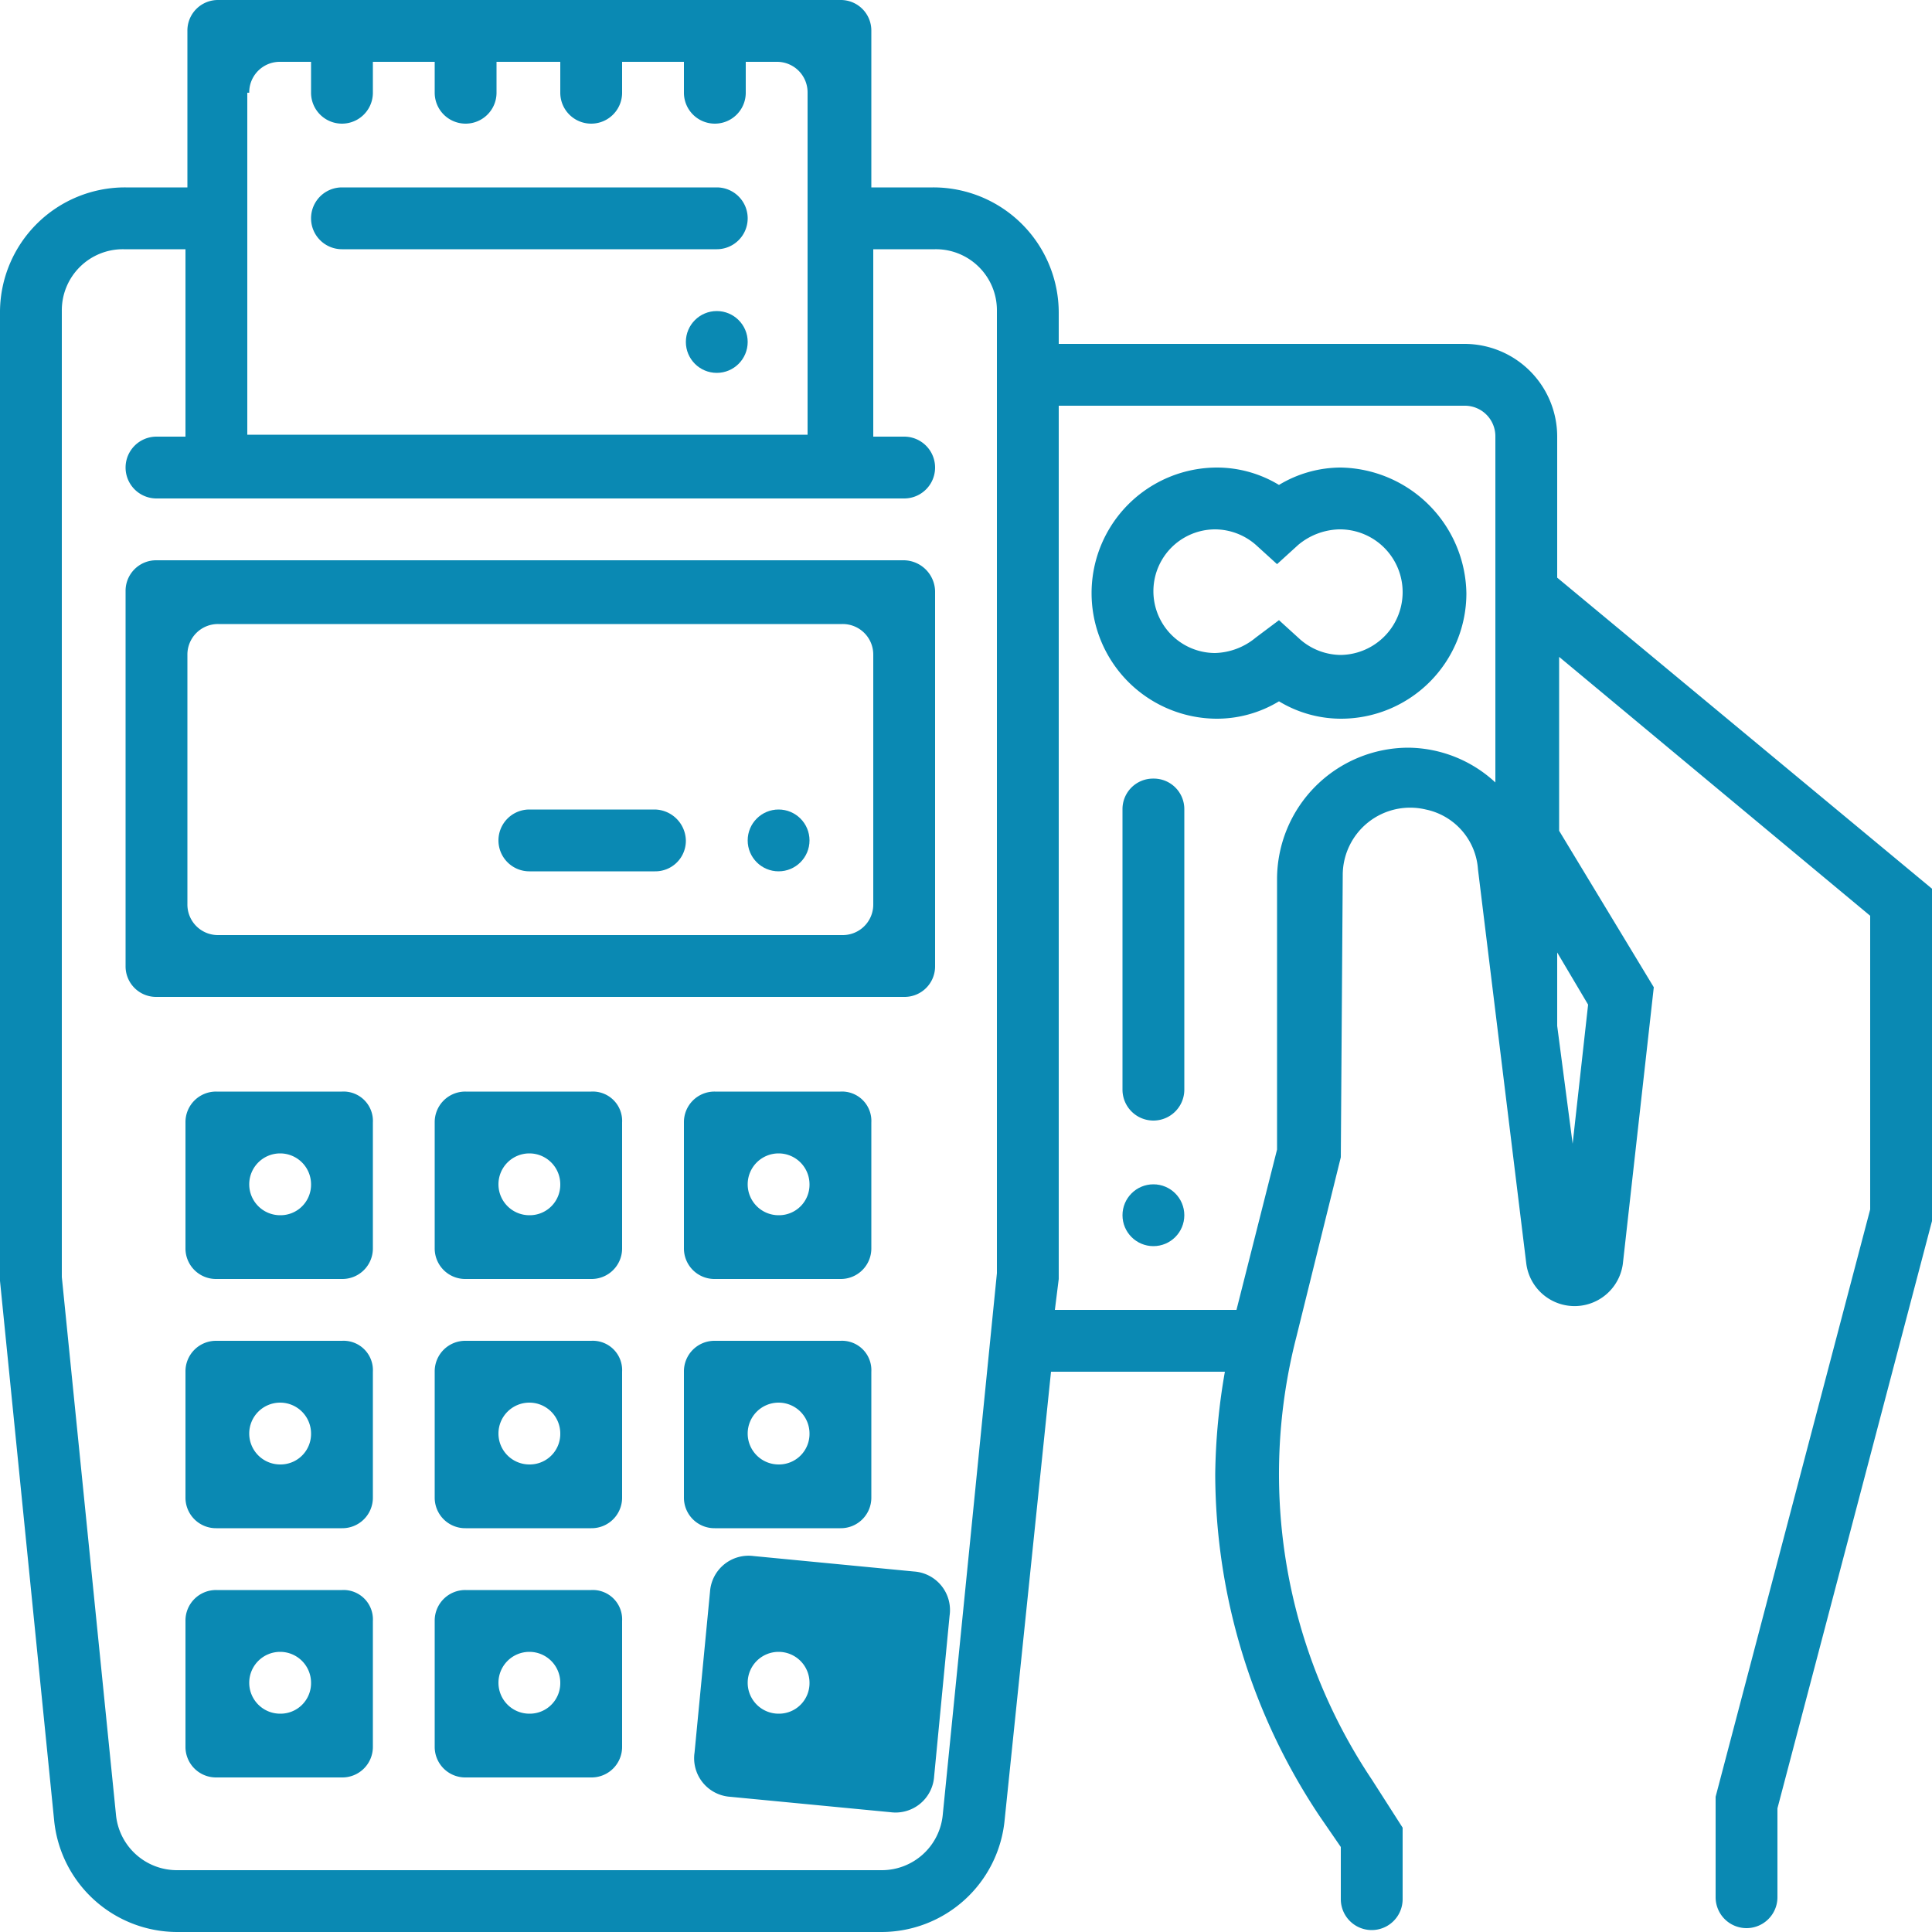 <svg xmlns="http://www.w3.org/2000/svg" viewBox="0 0 100 100"><defs><style>.cls-1{fill:none;}.cls-2{fill:#0a89b3;}</style></defs><title>pay</title><g id="Слой_2" data-name="Слой 2"><g id="Слой_1-2" data-name="Слой 1"><path class="cls-1" d="M75.8,21h-21V66.2l-.2,1.6H64l2.1-8.3v-14a6.81,6.81,0,0,1,6.8-6.8,6.71,6.71,0,0,1,4.5,1.8V22.6A1.58,1.58,0,0,0,75.8,21ZM59.7,64.5a1.6,1.6,0,1,1,1.6-1.6A1.58,1.58,0,0,1,59.7,64.5Zm1.6-8a1.6,1.6,0,0,1-3.2,0V41.9a1.6,1.6,0,1,1,3.2,0Zm8.1-19.4a6.2,6.2,0,0,1-3.2-.9,6.2,6.2,0,0,1-3.2.9,6.5,6.5,0,1,1,0-13,6.2,6.2,0,0,1,3.2.9,6.2,6.2,0,0,1,3.2-.9,6.49,6.49,0,0,1,6.5,6.5A6.62,6.62,0,0,1,69.4,37.1Z"/><path class="cls-1" d="M69.4,27.4a3.23,3.23,0,0,0-2.1.8l-1.1,1-1.1-1a3.44,3.44,0,0,0-2.1-.8,3.2,3.2,0,1,0,0,6.4,3.23,3.23,0,0,0,2.1-.8l1.1-1,1.1,1a3.44,3.44,0,0,0,2.1.8,3.16,3.16,0,0,0,3.2-3.2A3.29,3.29,0,0,0,69.4,27.4Z"/><path class="cls-2" d="M46.8,29H8.1a1.58,1.58,0,0,0-1.6,1.6V50a1.58,1.58,0,0,0,1.6,1.6H46.8A1.58,1.58,0,0,0,48.4,50V30.6A1.64,1.64,0,0,0,46.8,29ZM45.2,46.8a1.58,1.58,0,0,1-1.6,1.6H11.3a1.58,1.58,0,0,1-1.6-1.6V33.9a1.58,1.58,0,0,1,1.6-1.6H43.6a1.58,1.58,0,0,1,1.6,1.6ZM17.7,56.5H11.2a1.58,1.58,0,0,0-1.6,1.6v6.5a1.58,1.58,0,0,0,1.6,1.6h6.5a1.58,1.58,0,0,0,1.6-1.6V58.1A1.52,1.52,0,0,0,17.7,56.5Zm-3.2,6.4a1.6,1.6,0,1,1,1.6-1.6A1.58,1.58,0,0,1,14.5,62.9Zm16.1-6.4H24.1a1.58,1.58,0,0,0-1.6,1.6v6.5a1.58,1.58,0,0,0,1.6,1.6h6.5a1.58,1.58,0,0,0,1.6-1.6V58.1A1.52,1.52,0,0,0,30.6,56.5Zm-3.2,6.4A1.6,1.6,0,1,1,29,61.3,1.58,1.58,0,0,1,27.4,62.9Zm16.1-6.4H37a1.58,1.58,0,0,0-1.6,1.6v6.5A1.58,1.58,0,0,0,37,66.2h6.5a1.58,1.58,0,0,0,1.6-1.6V58.1A1.52,1.52,0,0,0,43.5,56.5Zm-3.2,6.4a1.6,1.6,0,1,1,1.6-1.6A1.58,1.58,0,0,1,40.3,62.9ZM17.7,69.4H11.2A1.58,1.58,0,0,0,9.6,71v6.5a1.58,1.58,0,0,0,1.6,1.6h6.5a1.58,1.58,0,0,0,1.6-1.6V71A1.52,1.52,0,0,0,17.7,69.4Zm-3.2,6.4a1.6,1.6,0,1,1,1.6-1.6A1.58,1.58,0,0,1,14.5,75.8Zm16.1-6.4H24.1A1.58,1.58,0,0,0,22.5,71v6.5a1.58,1.58,0,0,0,1.6,1.6h6.5a1.58,1.58,0,0,0,1.6-1.6V71A1.52,1.52,0,0,0,30.6,69.4Zm-3.2,6.4A1.6,1.6,0,1,1,29,74.2,1.58,1.58,0,0,1,27.4,75.8Zm16.1-6.4H37A1.58,1.58,0,0,0,35.4,71v6.5A1.58,1.58,0,0,0,37,79.1h6.5a1.58,1.58,0,0,0,1.6-1.6V71A1.52,1.52,0,0,0,43.5,69.4Zm-3.2,6.4a1.6,1.6,0,1,1,1.6-1.6A1.58,1.58,0,0,1,40.3,75.8ZM17.7,82.3H11.2a1.58,1.58,0,0,0-1.6,1.6v6.5A1.58,1.58,0,0,0,11.2,92h6.5a1.58,1.58,0,0,0,1.6-1.6V83.9A1.52,1.52,0,0,0,17.7,82.3Zm-3.2,6.4a1.6,1.6,0,1,1,1.6-1.6A1.58,1.58,0,0,1,14.5,88.7Zm16.1-6.4H24.1a1.58,1.58,0,0,0-1.6,1.6v6.5A1.58,1.58,0,0,0,24.1,92h6.5a1.58,1.58,0,0,0,1.6-1.6V83.9A1.52,1.52,0,0,0,30.6,82.3Zm-3.2,6.4A1.6,1.6,0,1,1,29,87.1,1.58,1.58,0,0,1,27.4,88.7Zm19.9-7.36L39,80.54a2,2,0,0,0-2.25,1.85l-.8,8.32A2,2,0,0,0,37.78,93l8.32.8a2,2,0,0,0,2.25-1.85l.8-8.32A2,2,0,0,0,47.3,81.34Zm-7,7.36a1.6,1.6,0,1,1,1.6-1.6A1.58,1.58,0,0,1,40.3,88.7Z"/><circle class="cls-2" cx="40.3" cy="43.5" r="1.6"/><path class="cls-2" d="M33.9,41.9H27.4a1.6,1.6,0,1,0,0,3.2h6.5a1.58,1.58,0,0,0,1.6-1.6A1.64,1.64,0,0,0,33.9,41.9ZM37.1,9.7H17.7a1.6,1.6,0,0,0,0,3.2H37.1a1.6,1.6,0,0,0,0-3.2Z"/><circle class="cls-2" cx="37.1" cy="17.7" r="1.6"/><path class="cls-2" d="M80.6,29.9V22.6a4.8,4.8,0,0,0-4.8-4.8h-21V16.2a6.49,6.49,0,0,0-6.5-6.5H45.1V1.6A1.58,1.58,0,0,0,43.5,0H11.3A1.58,1.58,0,0,0,9.7,1.6V9.7H6.5A6.47,6.47,0,0,0,0,16.1V66.3L2.8,94.2A6.41,6.41,0,0,0,9.2,100H45.6A6.41,6.41,0,0,0,52,94.2L54.4,71h9a32.7,32.7,0,0,0-.5,5.3A32,32,0,0,0,68.3,94l1.1,1.6v2.7a1.6,1.6,0,1,0,3.2,0V94.6L71,92.1a28.42,28.42,0,0,1-3.9-22.9l2.3-9.3.1-14.6a3.49,3.49,0,0,1,4.3-3.4A3.4,3.4,0,0,1,76.5,45L79,65.4a2.52,2.52,0,0,0,5,0l1.6-14.3L80.7,43V34L96.8,47.4V62.6L88.8,93v5.2a1.6,1.6,0,0,0,3.2,0V93.6l8-30.4V46ZM12.9,4.8a1.58,1.58,0,0,1,1.6-1.6h1.6V4.8a1.6,1.6,0,0,0,3.2,0V3.2h3.2V4.8a1.6,1.6,0,0,0,3.2,0V3.2H29V4.8a1.6,1.6,0,0,0,3.2,0V3.2h3.2V4.8a1.6,1.6,0,1,0,3.2,0V3.2h1.6a1.58,1.58,0,0,1,1.6,1.6V22.5h-29V4.8ZM48.8,93.9a3.17,3.17,0,0,1-3.2,2.9H9.2A3.17,3.17,0,0,1,6,93.9L3.2,66.1v-50a3.16,3.16,0,0,1,3.2-3.2H9.6v9.7H8.1a1.6,1.6,0,0,0,0,3.2H46.8a1.6,1.6,0,0,0,0-3.2H45.2V12.9h3.2a3.16,3.16,0,0,1,3.2,3.2V65.9ZM77.4,40.5a6.71,6.71,0,0,0-4.5-1.8,6.81,6.81,0,0,0-6.8,6.8v14L64,67.8H54.6l.2-1.6V21h21a1.58,1.58,0,0,1,1.6,1.6ZM82.2,52l-.8,7.2-.8-6.1V49.3Z"/><path class="cls-2" d="M69.4,24.2a6.2,6.2,0,0,0-3.2.9,6.2,6.2,0,0,0-3.2-.9,6.5,6.5,0,0,0,0,13,6.2,6.2,0,0,0,3.2-.9,6.2,6.2,0,0,0,3.2.9,6.49,6.49,0,0,0,6.5-6.5A6.62,6.62,0,0,0,69.4,24.2Zm0,9.7a3.23,3.23,0,0,1-2.1-.8l-1.1-1L65,33a3.44,3.44,0,0,1-2.1.8,3.2,3.2,0,1,1,0-6.4,3.23,3.23,0,0,1,2.1.8l1.1,1,1.1-1a3.44,3.44,0,0,1,2.1-.8,3.25,3.25,0,0,1,.1,6.5Zm-9.7,6.4a1.58,1.58,0,0,0-1.6,1.6V56.4a1.6,1.6,0,1,0,3.2,0V41.9A1.58,1.58,0,0,0,59.7,40.3Z"/><circle class="cls-2" cx="59.7" cy="62.9" r="1.6"/></g></g></svg>